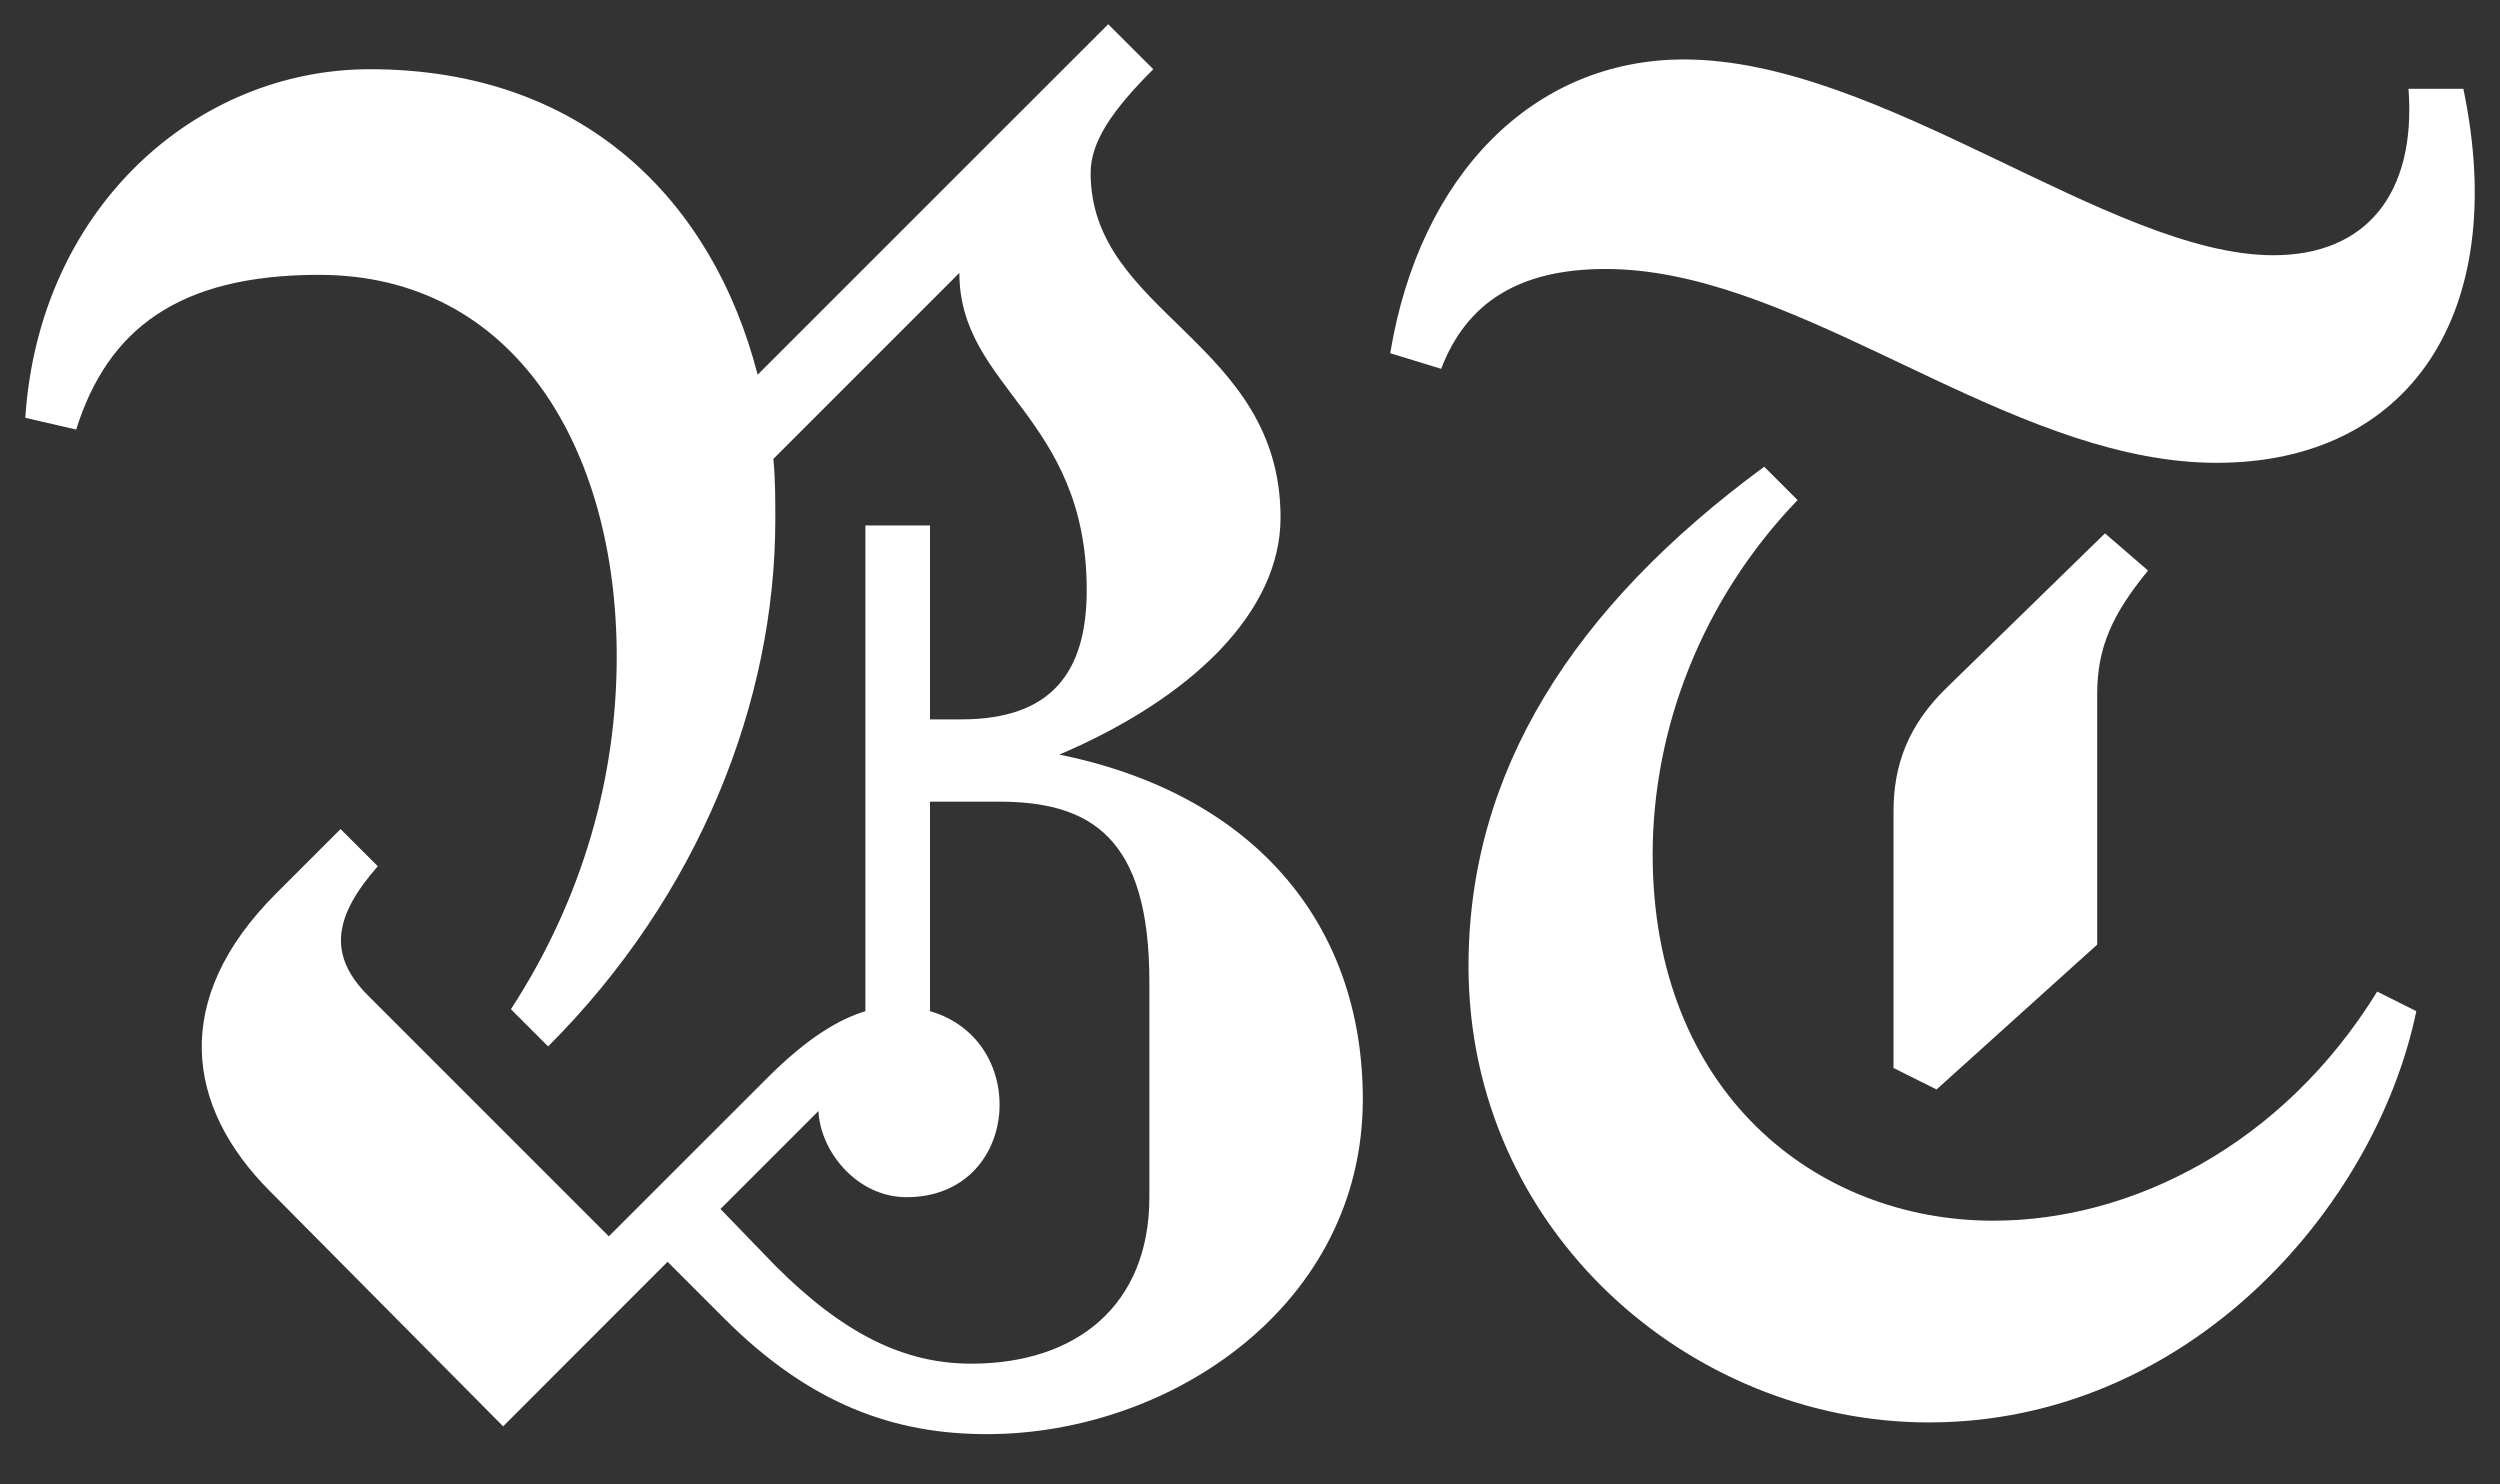 <svg xmlns:xlink="http://www.w3.org/1999/xlink" width="32" height="19" viewBox="0 0 32 19" fill="none" xmlns="http://www.w3.org/2000/svg"><rect x="0" y="0" width="32" height="19" fill="#333333" stroke="none"/><path fill-rule="evenodd" clip-rule="evenodd" d="M14.185 0.31L14.762 0.886C14.235 1.413 13.96 1.814 13.96 2.215C13.96 4.019 16.391 4.37 16.391 6.626C16.391 7.829 15.263 8.932 13.559 9.659C16.04 10.161 17.444 11.815 17.444 14.071C17.444 16.703 14.987 18.357 12.631 18.357C11.453 18.357 10.375 17.981 9.272 16.878L8.545 16.151L6.44 18.257L3.457 15.249C2.379 14.171 2.179 12.793 3.532 11.439L4.359 10.612L4.836 11.088C4.284 11.715 4.184 12.216 4.71 12.742L7.793 15.825L9.824 13.795C10.35 13.269 10.751 13.043 11.077 12.943V6.726H11.904V9.208H12.305C13.458 9.208 13.91 8.606 13.91 7.554C13.91 5.323 12.28 4.972 12.28 3.493L9.899 5.874C9.924 6.125 9.924 6.401 9.924 6.651C9.924 8.982 8.947 11.464 7.016 13.394L6.54 12.918C7.468 11.489 7.894 9.935 7.894 8.406C7.894 5.749 6.59 3.518 4.084 3.518C2.279 3.518 1.377 4.22 0.975 5.498L0.324 5.348C0.499 2.666 2.505 0.886 4.735 0.886C7.468 0.886 9.122 2.565 9.698 4.796L14.185 0.31ZM22.582 5.974L23.009 6.401C21.78 7.679 21.154 9.333 21.154 10.938C21.154 13.971 23.234 15.625 25.515 15.625C27.295 15.625 29.225 14.647 30.428 12.692L30.929 12.943C30.403 15.475 27.997 18.207 24.688 18.207C21.63 18.207 18.797 15.75 18.797 12.366C18.797 9.885 20.126 7.779 22.582 5.974ZM12.781 10.261H11.904V12.943C13.208 13.319 13.057 15.324 11.603 15.324C10.977 15.324 10.501 14.748 10.476 14.221L9.222 15.475L9.924 16.201C10.801 17.079 11.578 17.455 12.431 17.455C13.784 17.455 14.712 16.703 14.712 15.324V12.567C14.712 10.712 13.96 10.261 12.781 10.261ZM26.944 6.827L27.495 7.303C27.044 7.854 26.844 8.281 26.844 8.882V12.091L24.788 13.945L24.237 13.67V10.386C24.237 9.81 24.412 9.283 24.939 8.782L26.944 6.827ZM21.555 0.761C24.086 0.761 27.019 3.267 29.1 3.267C30.278 3.267 30.929 2.49 30.829 1.137H31.531C32.133 4.019 30.829 5.924 28.373 5.924C27.154 5.924 25.945 5.412 24.753 4.852L24.041 4.515C22.857 3.956 21.691 3.443 20.552 3.443C19.449 3.443 18.772 3.869 18.447 4.721L17.795 4.521C18.171 2.24 19.625 0.761 21.555 0.761Z" fill="#FFFFFF"></path></svg>